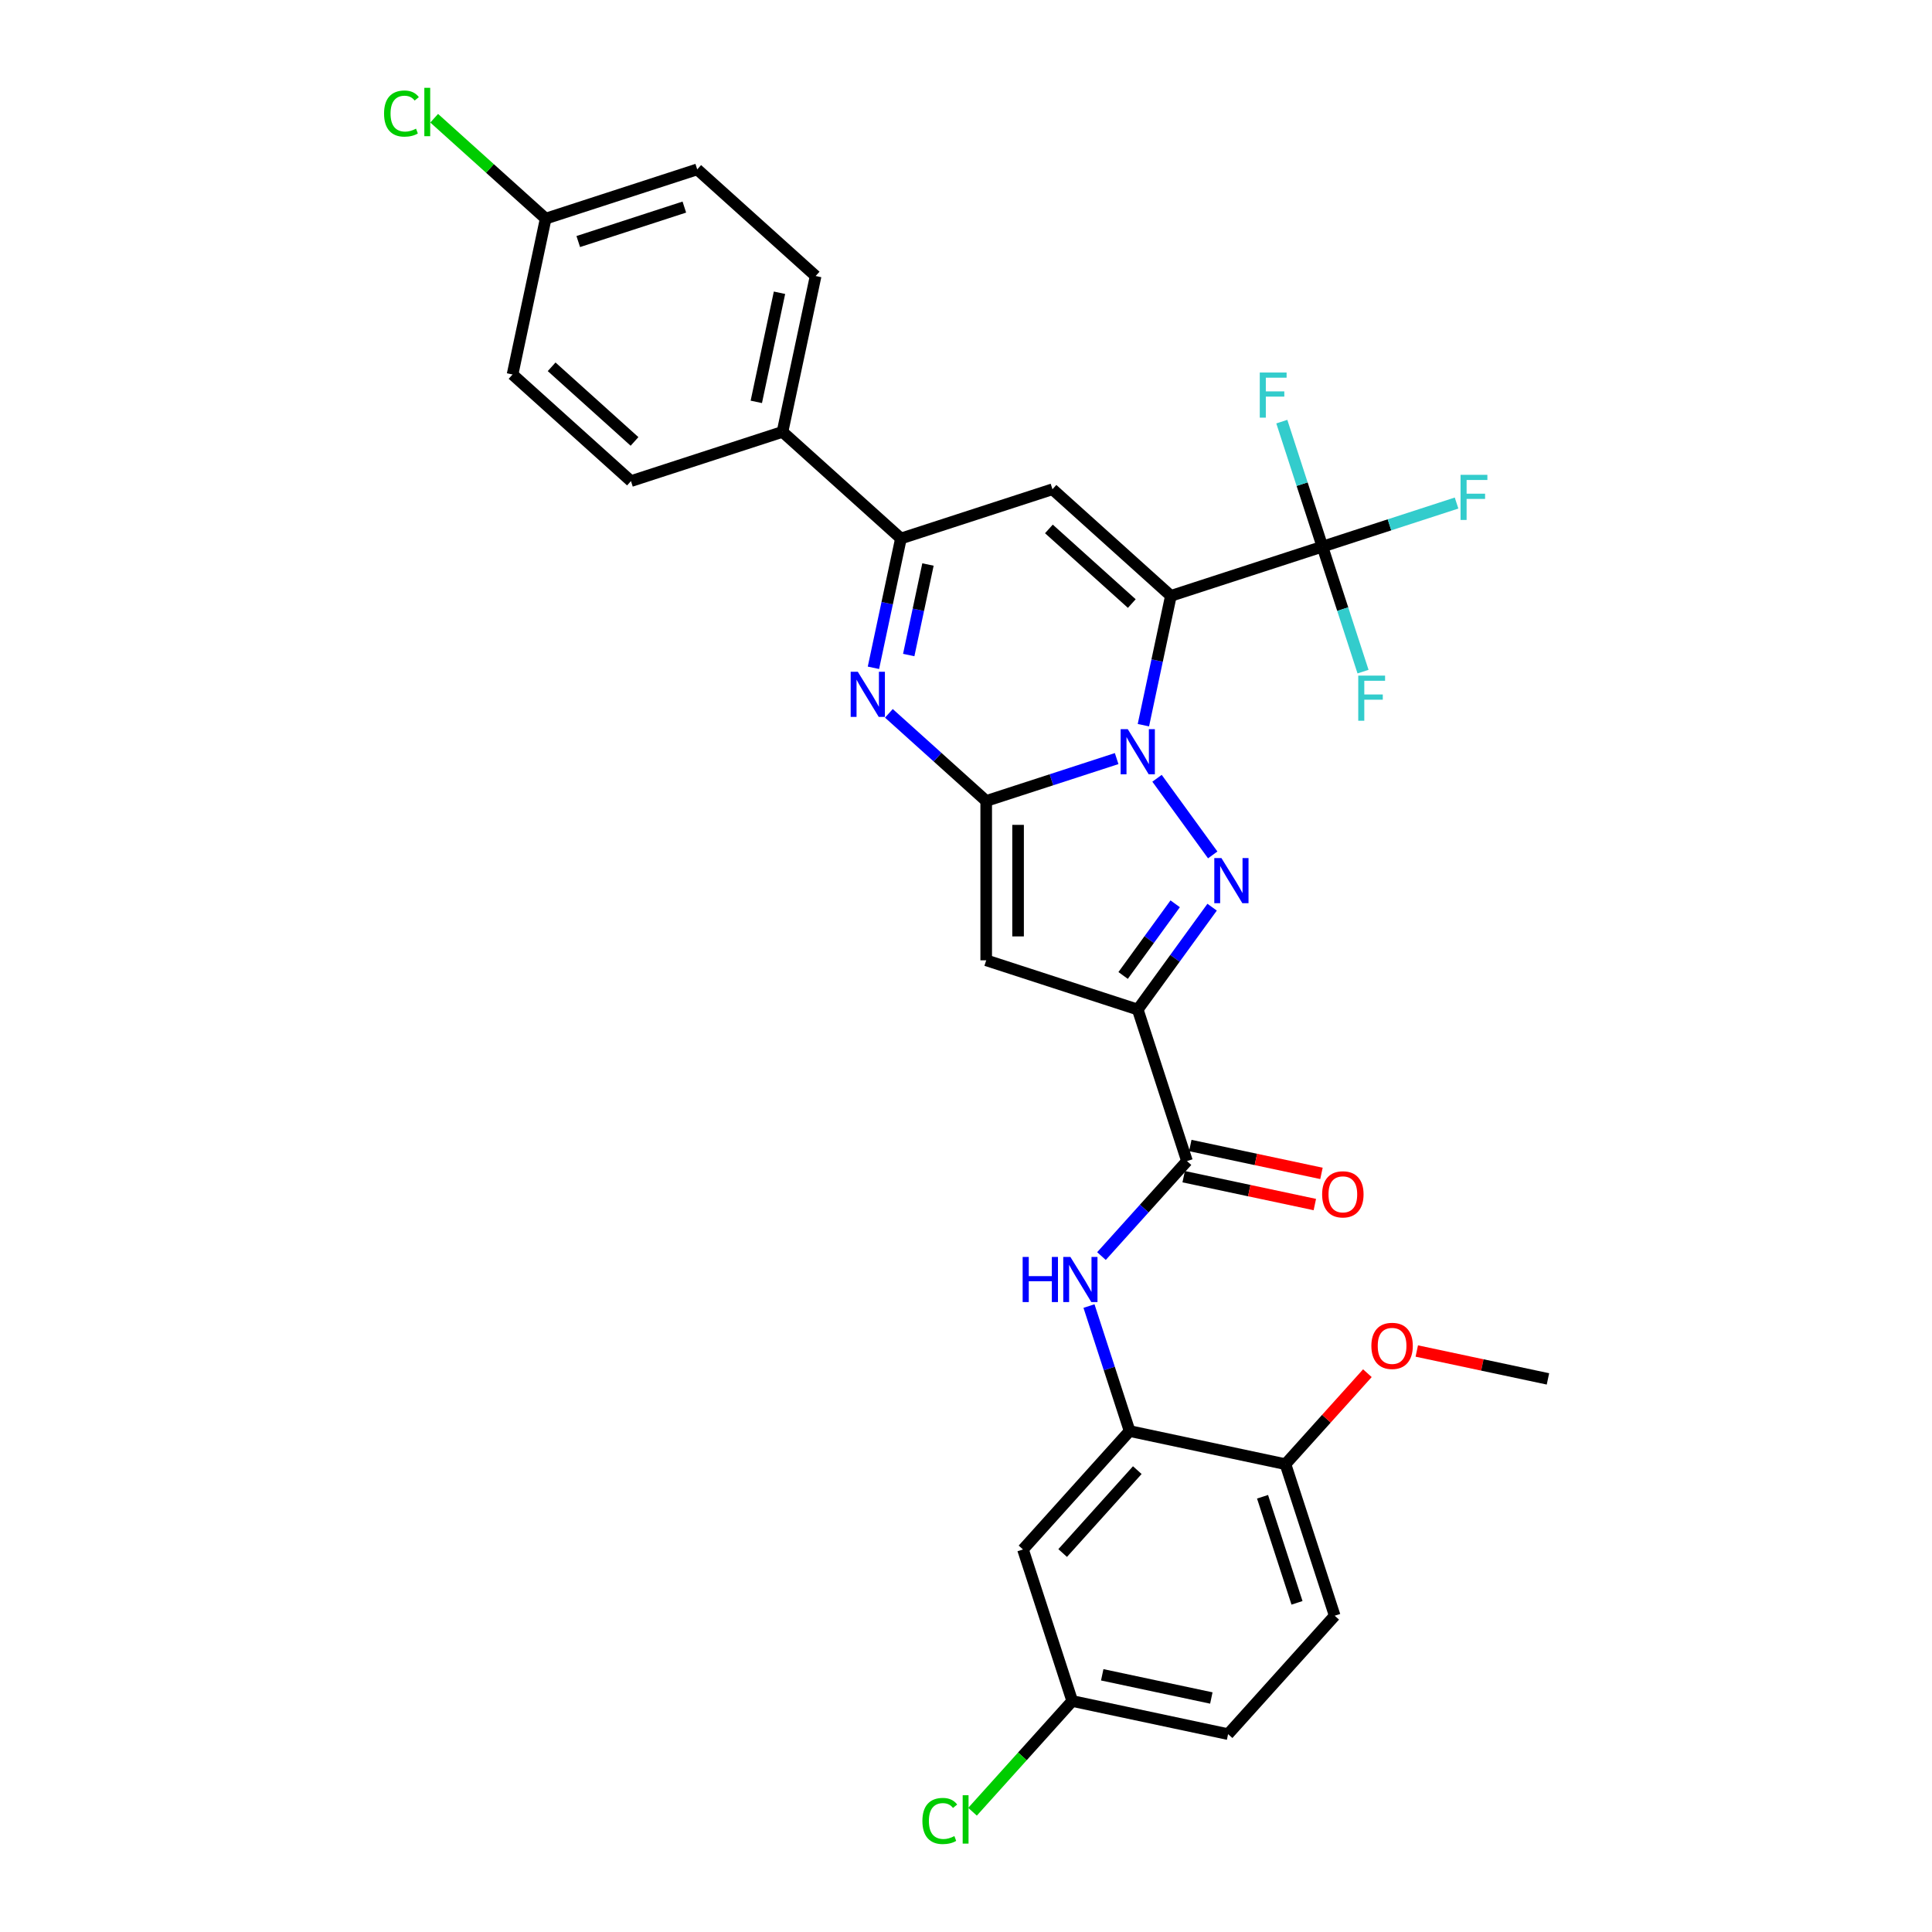 <?xml version='1.0' encoding='iso-8859-1'?>
<svg version='1.1' baseProfile='full'
              xmlns='http://www.w3.org/2000/svg'
                      xmlns:rdkit='http://www.rdkit.org/xml'
                      xmlns:xlink='http://www.w3.org/1999/xlink'
                  xml:space='preserve'
width='1000px' height='1000px' viewBox='0 0 1000 1000'>
<!-- END OF HEADER -->
<rect style='opacity:1.0;fill:#FFFFFF;stroke:none' width='1000' height='1000' x='0' y='0'> </rect>
<path class='bond-0' d='M 591.818,375.353 L 598.931,341.887' style='fill:none;fill-rule:evenodd;stroke:#0000FF;stroke-width:6px;stroke-linecap:butt;stroke-linejoin:miter;stroke-opacity:1' />
<path class='bond-0' d='M 598.931,341.887 L 606.045,308.421' style='fill:none;fill-rule:evenodd;stroke:#000000;stroke-width:6px;stroke-linecap:butt;stroke-linejoin:miter;stroke-opacity:1' />
<path class='bond-1' d='M 577.978,392.642 L 544.218,403.611' style='fill:none;fill-rule:evenodd;stroke:#0000FF;stroke-width:6px;stroke-linecap:butt;stroke-linejoin:miter;stroke-opacity:1' />
<path class='bond-1' d='M 544.218,403.611 L 510.459,414.58' style='fill:none;fill-rule:evenodd;stroke:#000000;stroke-width:6px;stroke-linecap:butt;stroke-linejoin:miter;stroke-opacity:1' />
<path class='bond-2' d='M 598.88,402.834 L 627.7,442.502' style='fill:none;fill-rule:evenodd;stroke:#0000FF;stroke-width:6px;stroke-linecap:butt;stroke-linejoin:miter;stroke-opacity:1' />
<path class='bond-6' d='M 606.045,308.421 L 544.754,253.234' style='fill:none;fill-rule:evenodd;stroke:#000000;stroke-width:6px;stroke-linecap:butt;stroke-linejoin:miter;stroke-opacity:1' />
<path class='bond-6' d='M 585.814,312.401 L 542.91,273.77' style='fill:none;fill-rule:evenodd;stroke:#000000;stroke-width:6px;stroke-linecap:butt;stroke-linejoin:miter;stroke-opacity:1' />
<path class='bond-7' d='M 606.045,308.421 L 684.483,282.935' style='fill:none;fill-rule:evenodd;stroke:#000000;stroke-width:6px;stroke-linecap:butt;stroke-linejoin:miter;stroke-opacity:1' />
<path class='bond-4' d='M 510.459,414.58 L 510.459,497.055' style='fill:none;fill-rule:evenodd;stroke:#000000;stroke-width:6px;stroke-linecap:butt;stroke-linejoin:miter;stroke-opacity:1' />
<path class='bond-4' d='M 526.954,426.951 L 526.954,484.684' style='fill:none;fill-rule:evenodd;stroke:#000000;stroke-width:6px;stroke-linecap:butt;stroke-linejoin:miter;stroke-opacity:1' />
<path class='bond-5' d='M 510.459,414.58 L 485.273,391.903' style='fill:none;fill-rule:evenodd;stroke:#000000;stroke-width:6px;stroke-linecap:butt;stroke-linejoin:miter;stroke-opacity:1' />
<path class='bond-5' d='M 485.273,391.903 L 460.088,369.225' style='fill:none;fill-rule:evenodd;stroke:#0000FF;stroke-width:6px;stroke-linecap:butt;stroke-linejoin:miter;stroke-opacity:1' />
<path class='bond-3' d='M 627.392,469.558 L 608.145,496.049' style='fill:none;fill-rule:evenodd;stroke:#0000FF;stroke-width:6px;stroke-linecap:butt;stroke-linejoin:miter;stroke-opacity:1' />
<path class='bond-3' d='M 608.145,496.049 L 588.897,522.541' style='fill:none;fill-rule:evenodd;stroke:#000000;stroke-width:6px;stroke-linecap:butt;stroke-linejoin:miter;stroke-opacity:1' />
<path class='bond-3' d='M 608.273,467.81 L 594.8,486.354' style='fill:none;fill-rule:evenodd;stroke:#0000FF;stroke-width:6px;stroke-linecap:butt;stroke-linejoin:miter;stroke-opacity:1' />
<path class='bond-3' d='M 594.8,486.354 L 581.327,504.898' style='fill:none;fill-rule:evenodd;stroke:#000000;stroke-width:6px;stroke-linecap:butt;stroke-linejoin:miter;stroke-opacity:1' />
<path class='bond-9' d='M 588.897,522.541 L 614.384,600.979' style='fill:none;fill-rule:evenodd;stroke:#000000;stroke-width:6px;stroke-linecap:butt;stroke-linejoin:miter;stroke-opacity:1' />
<path class='bond-31' d='M 588.897,522.541 L 510.459,497.055' style='fill:none;fill-rule:evenodd;stroke:#000000;stroke-width:6px;stroke-linecap:butt;stroke-linejoin:miter;stroke-opacity:1' />
<path class='bond-8' d='M 452.089,345.653 L 459.202,312.187' style='fill:none;fill-rule:evenodd;stroke:#0000FF;stroke-width:6px;stroke-linecap:butt;stroke-linejoin:miter;stroke-opacity:1' />
<path class='bond-8' d='M 459.202,312.187 L 466.316,278.72' style='fill:none;fill-rule:evenodd;stroke:#000000;stroke-width:6px;stroke-linecap:butt;stroke-linejoin:miter;stroke-opacity:1' />
<path class='bond-8' d='M 470.357,339.043 L 475.337,315.616' style='fill:none;fill-rule:evenodd;stroke:#0000FF;stroke-width:6px;stroke-linecap:butt;stroke-linejoin:miter;stroke-opacity:1' />
<path class='bond-8' d='M 475.337,315.616 L 480.316,292.19' style='fill:none;fill-rule:evenodd;stroke:#000000;stroke-width:6px;stroke-linecap:butt;stroke-linejoin:miter;stroke-opacity:1' />
<path class='bond-32' d='M 544.754,253.234 L 466.316,278.72' style='fill:none;fill-rule:evenodd;stroke:#000000;stroke-width:6px;stroke-linecap:butt;stroke-linejoin:miter;stroke-opacity:1' />
<path class='bond-16' d='M 684.483,282.935 L 719.199,271.655' style='fill:none;fill-rule:evenodd;stroke:#000000;stroke-width:6px;stroke-linecap:butt;stroke-linejoin:miter;stroke-opacity:1' />
<path class='bond-16' d='M 719.199,271.655 L 753.915,260.375' style='fill:none;fill-rule:evenodd;stroke:#33CCCC;stroke-width:6px;stroke-linecap:butt;stroke-linejoin:miter;stroke-opacity:1' />
<path class='bond-17' d='M 684.483,282.935 L 673.972,250.586' style='fill:none;fill-rule:evenodd;stroke:#000000;stroke-width:6px;stroke-linecap:butt;stroke-linejoin:miter;stroke-opacity:1' />
<path class='bond-17' d='M 673.972,250.586 L 663.462,218.237' style='fill:none;fill-rule:evenodd;stroke:#33CCCC;stroke-width:6px;stroke-linecap:butt;stroke-linejoin:miter;stroke-opacity:1' />
<path class='bond-18' d='M 684.483,282.935 L 694.994,315.284' style='fill:none;fill-rule:evenodd;stroke:#000000;stroke-width:6px;stroke-linecap:butt;stroke-linejoin:miter;stroke-opacity:1' />
<path class='bond-18' d='M 694.994,315.284 L 705.505,347.633' style='fill:none;fill-rule:evenodd;stroke:#33CCCC;stroke-width:6px;stroke-linecap:butt;stroke-linejoin:miter;stroke-opacity:1' />
<path class='bond-13' d='M 466.316,278.72 L 405.025,223.534' style='fill:none;fill-rule:evenodd;stroke:#000000;stroke-width:6px;stroke-linecap:butt;stroke-linejoin:miter;stroke-opacity:1' />
<path class='bond-10' d='M 614.384,600.979 L 592.25,625.561' style='fill:none;fill-rule:evenodd;stroke:#000000;stroke-width:6px;stroke-linecap:butt;stroke-linejoin:miter;stroke-opacity:1' />
<path class='bond-10' d='M 592.25,625.561 L 570.117,650.143' style='fill:none;fill-rule:evenodd;stroke:#0000FF;stroke-width:6px;stroke-linecap:butt;stroke-linejoin:miter;stroke-opacity:1' />
<path class='bond-15' d='M 612.669,609.047 L 646.613,616.262' style='fill:none;fill-rule:evenodd;stroke:#000000;stroke-width:6px;stroke-linecap:butt;stroke-linejoin:miter;stroke-opacity:1' />
<path class='bond-15' d='M 646.613,616.262 L 680.558,623.477' style='fill:none;fill-rule:evenodd;stroke:#FF0000;stroke-width:6px;stroke-linecap:butt;stroke-linejoin:miter;stroke-opacity:1' />
<path class='bond-15' d='M 616.098,592.912 L 650.043,600.127' style='fill:none;fill-rule:evenodd;stroke:#000000;stroke-width:6px;stroke-linecap:butt;stroke-linejoin:miter;stroke-opacity:1' />
<path class='bond-15' d='M 650.043,600.127 L 683.987,607.342' style='fill:none;fill-rule:evenodd;stroke:#FF0000;stroke-width:6px;stroke-linecap:butt;stroke-linejoin:miter;stroke-opacity:1' />
<path class='bond-11' d='M 563.661,676.011 L 574.172,708.36' style='fill:none;fill-rule:evenodd;stroke:#0000FF;stroke-width:6px;stroke-linecap:butt;stroke-linejoin:miter;stroke-opacity:1' />
<path class='bond-11' d='M 574.172,708.36 L 584.683,740.709' style='fill:none;fill-rule:evenodd;stroke:#000000;stroke-width:6px;stroke-linecap:butt;stroke-linejoin:miter;stroke-opacity:1' />
<path class='bond-12' d='M 584.683,740.709 L 529.497,802' style='fill:none;fill-rule:evenodd;stroke:#000000;stroke-width:6px;stroke-linecap:butt;stroke-linejoin:miter;stroke-opacity:1' />
<path class='bond-12' d='M 588.663,760.94 L 550.033,803.843' style='fill:none;fill-rule:evenodd;stroke:#000000;stroke-width:6px;stroke-linecap:butt;stroke-linejoin:miter;stroke-opacity:1' />
<path class='bond-14' d='M 584.683,740.709 L 665.356,757.856' style='fill:none;fill-rule:evenodd;stroke:#000000;stroke-width:6px;stroke-linecap:butt;stroke-linejoin:miter;stroke-opacity:1' />
<path class='bond-22' d='M 529.497,802 L 554.983,880.438' style='fill:none;fill-rule:evenodd;stroke:#000000;stroke-width:6px;stroke-linecap:butt;stroke-linejoin:miter;stroke-opacity:1' />
<path class='bond-19' d='M 405.025,223.534 L 422.172,142.861' style='fill:none;fill-rule:evenodd;stroke:#000000;stroke-width:6px;stroke-linecap:butt;stroke-linejoin:miter;stroke-opacity:1' />
<path class='bond-19' d='M 391.462,208.004 L 403.466,151.533' style='fill:none;fill-rule:evenodd;stroke:#000000;stroke-width:6px;stroke-linecap:butt;stroke-linejoin:miter;stroke-opacity:1' />
<path class='bond-20' d='M 405.025,223.534 L 326.586,249.02' style='fill:none;fill-rule:evenodd;stroke:#000000;stroke-width:6px;stroke-linecap:butt;stroke-linejoin:miter;stroke-opacity:1' />
<path class='bond-21' d='M 665.356,757.856 L 690.842,836.295' style='fill:none;fill-rule:evenodd;stroke:#000000;stroke-width:6px;stroke-linecap:butt;stroke-linejoin:miter;stroke-opacity:1' />
<path class='bond-21' d='M 653.491,774.719 L 671.331,829.626' style='fill:none;fill-rule:evenodd;stroke:#000000;stroke-width:6px;stroke-linecap:butt;stroke-linejoin:miter;stroke-opacity:1' />
<path class='bond-29' d='M 665.356,757.856 L 686.557,734.31' style='fill:none;fill-rule:evenodd;stroke:#000000;stroke-width:6px;stroke-linecap:butt;stroke-linejoin:miter;stroke-opacity:1' />
<path class='bond-29' d='M 686.557,734.31 L 707.759,710.763' style='fill:none;fill-rule:evenodd;stroke:#FF0000;stroke-width:6px;stroke-linecap:butt;stroke-linejoin:miter;stroke-opacity:1' />
<path class='bond-26' d='M 422.172,142.861 L 360.881,87.675' style='fill:none;fill-rule:evenodd;stroke:#000000;stroke-width:6px;stroke-linecap:butt;stroke-linejoin:miter;stroke-opacity:1' />
<path class='bond-25' d='M 326.586,249.02 L 265.295,193.834' style='fill:none;fill-rule:evenodd;stroke:#000000;stroke-width:6px;stroke-linecap:butt;stroke-linejoin:miter;stroke-opacity:1' />
<path class='bond-25' d='M 328.43,228.484 L 285.526,189.853' style='fill:none;fill-rule:evenodd;stroke:#000000;stroke-width:6px;stroke-linecap:butt;stroke-linejoin:miter;stroke-opacity:1' />
<path class='bond-24' d='M 690.842,836.295 L 635.656,897.585' style='fill:none;fill-rule:evenodd;stroke:#000000;stroke-width:6px;stroke-linecap:butt;stroke-linejoin:miter;stroke-opacity:1' />
<path class='bond-27' d='M 554.983,880.438 L 529.179,909.096' style='fill:none;fill-rule:evenodd;stroke:#000000;stroke-width:6px;stroke-linecap:butt;stroke-linejoin:miter;stroke-opacity:1' />
<path class='bond-27' d='M 529.179,909.096 L 503.376,937.753' style='fill:none;fill-rule:evenodd;stroke:#00CC00;stroke-width:6px;stroke-linecap:butt;stroke-linejoin:miter;stroke-opacity:1' />
<path class='bond-34' d='M 554.983,880.438 L 635.656,897.585' style='fill:none;fill-rule:evenodd;stroke:#000000;stroke-width:6px;stroke-linecap:butt;stroke-linejoin:miter;stroke-opacity:1' />
<path class='bond-34' d='M 570.513,866.876 L 626.984,878.879' style='fill:none;fill-rule:evenodd;stroke:#000000;stroke-width:6px;stroke-linecap:butt;stroke-linejoin:miter;stroke-opacity:1' />
<path class='bond-23' d='M 282.443,113.161 L 265.295,193.834' style='fill:none;fill-rule:evenodd;stroke:#000000;stroke-width:6px;stroke-linecap:butt;stroke-linejoin:miter;stroke-opacity:1' />
<path class='bond-28' d='M 282.443,113.161 L 253.587,87.179' style='fill:none;fill-rule:evenodd;stroke:#000000;stroke-width:6px;stroke-linecap:butt;stroke-linejoin:miter;stroke-opacity:1' />
<path class='bond-28' d='M 253.587,87.179 L 224.731,61.197' style='fill:none;fill-rule:evenodd;stroke:#00CC00;stroke-width:6px;stroke-linecap:butt;stroke-linejoin:miter;stroke-opacity:1' />
<path class='bond-33' d='M 282.443,113.161 L 360.881,87.675' style='fill:none;fill-rule:evenodd;stroke:#000000;stroke-width:6px;stroke-linecap:butt;stroke-linejoin:miter;stroke-opacity:1' />
<path class='bond-33' d='M 299.306,125.026 L 354.213,107.185' style='fill:none;fill-rule:evenodd;stroke:#000000;stroke-width:6px;stroke-linecap:butt;stroke-linejoin:miter;stroke-opacity:1' />
<path class='bond-30' d='M 733.326,699.283 L 767.271,706.498' style='fill:none;fill-rule:evenodd;stroke:#FF0000;stroke-width:6px;stroke-linecap:butt;stroke-linejoin:miter;stroke-opacity:1' />
<path class='bond-30' d='M 767.271,706.498 L 801.215,713.713' style='fill:none;fill-rule:evenodd;stroke:#000000;stroke-width:6px;stroke-linecap:butt;stroke-linejoin:miter;stroke-opacity:1' />
<path  class='atom-0' d='M 583.734 377.415
L 591.388 389.786
Q 592.147 391.007, 593.367 393.217
Q 594.588 395.428, 594.654 395.56
L 594.654 377.415
L 597.755 377.415
L 597.755 400.772
L 594.555 400.772
L 586.341 387.246
Q 585.384 385.663, 584.361 383.848
Q 583.372 382.034, 583.075 381.473
L 583.075 400.772
L 580.04 400.772
L 580.04 377.415
L 583.734 377.415
' fill='#0000FF'/>
<path  class='atom-3' d='M 632.212 444.139
L 639.866 456.51
Q 640.624 457.731, 641.845 459.941
Q 643.066 462.151, 643.132 462.283
L 643.132 444.139
L 646.233 444.139
L 646.233 467.496
L 643.033 467.496
L 634.818 453.97
Q 633.861 452.386, 632.839 450.572
Q 631.849 448.757, 631.552 448.197
L 631.552 467.496
L 628.517 467.496
L 628.517 444.139
L 632.212 444.139
' fill='#0000FF'/>
<path  class='atom-6' d='M 444.005 347.715
L 451.659 360.086
Q 452.418 361.307, 453.638 363.517
Q 454.859 365.727, 454.925 365.859
L 454.925 347.715
L 458.026 347.715
L 458.026 371.072
L 454.826 371.072
L 446.611 357.546
Q 445.655 355.962, 444.632 354.148
Q 443.642 352.333, 443.345 351.773
L 443.345 371.072
L 440.31 371.072
L 440.31 347.715
L 444.005 347.715
' fill='#0000FF'/>
<path  class='atom-11' d='M 529.325 650.592
L 532.492 650.592
L 532.492 660.522
L 544.434 660.522
L 544.434 650.592
L 547.601 650.592
L 547.601 673.949
L 544.434 673.949
L 544.434 663.161
L 532.492 663.161
L 532.492 673.949
L 529.325 673.949
L 529.325 650.592
' fill='#0000FF'/>
<path  class='atom-11' d='M 554.034 650.592
L 561.688 662.963
Q 562.446 664.184, 563.667 666.394
Q 564.888 668.604, 564.954 668.736
L 564.954 650.592
L 568.055 650.592
L 568.055 673.949
L 564.855 673.949
L 556.64 660.423
Q 555.684 658.839, 554.661 657.025
Q 553.671 655.21, 553.374 654.65
L 553.374 673.949
L 550.339 673.949
L 550.339 650.592
L 554.034 650.592
' fill='#0000FF'/>
<path  class='atom-16' d='M 684.335 618.193
Q 684.335 612.585, 687.106 609.451
Q 689.877 606.316, 695.056 606.316
Q 700.236 606.316, 703.007 609.451
Q 705.778 612.585, 705.778 618.193
Q 705.778 623.867, 702.974 627.1
Q 700.17 630.3, 695.056 630.3
Q 689.91 630.3, 687.106 627.1
Q 684.335 623.9, 684.335 618.193
M 695.056 627.661
Q 698.619 627.661, 700.533 625.286
Q 702.479 622.877, 702.479 618.193
Q 702.479 613.607, 700.533 611.298
Q 698.619 608.956, 695.056 608.956
Q 691.493 608.956, 689.547 611.265
Q 687.634 613.574, 687.634 618.193
Q 687.634 622.91, 689.547 625.286
Q 691.493 627.661, 695.056 627.661
' fill='#FF0000'/>
<path  class='atom-17' d='M 755.977 245.77
L 769.866 245.77
L 769.866 248.442
L 759.111 248.442
L 759.111 255.535
L 768.678 255.535
L 768.678 258.24
L 759.111 258.24
L 759.111 269.127
L 755.977 269.127
L 755.977 245.77
' fill='#33CCCC'/>
<path  class='atom-18' d='M 652.053 192.818
L 665.941 192.818
L 665.941 195.49
L 655.187 195.49
L 655.187 202.583
L 664.754 202.583
L 664.754 205.288
L 655.187 205.288
L 655.187 216.175
L 652.053 216.175
L 652.053 192.818
' fill='#33CCCC'/>
<path  class='atom-19' d='M 703.025 349.695
L 716.914 349.695
L 716.914 352.367
L 706.159 352.367
L 706.159 359.46
L 715.726 359.46
L 715.726 362.165
L 706.159 362.165
L 706.159 373.052
L 703.025 373.052
L 703.025 349.695
' fill='#33CCCC'/>
<path  class='atom-28' d='M 477.429 942.537
Q 477.429 936.731, 480.134 933.696
Q 482.872 930.628, 488.052 930.628
Q 492.868 930.628, 495.442 934.026
L 493.264 935.807
Q 491.384 933.333, 488.052 933.333
Q 484.522 933.333, 482.641 935.708
Q 480.794 938.05, 480.794 942.537
Q 480.794 947.156, 482.707 949.531
Q 484.654 951.906, 488.415 951.906
Q 490.988 951.906, 493.99 950.356
L 494.914 952.83
Q 493.693 953.622, 491.846 954.084
Q 489.998 954.545, 487.953 954.545
Q 482.872 954.545, 480.134 951.444
Q 477.429 948.343, 477.429 942.537
' fill='#00CC00'/>
<path  class='atom-28' d='M 498.279 929.209
L 501.314 929.209
L 501.314 954.249
L 498.279 954.249
L 498.279 929.209
' fill='#00CC00'/>
<path  class='atom-29' d='M 198.785 58.782
Q 198.785 52.976, 201.49 49.941
Q 204.228 46.873, 209.408 46.873
Q 214.224 46.873, 216.797 50.271
L 214.62 52.053
Q 212.74 49.578, 209.408 49.578
Q 205.878 49.578, 203.997 51.954
Q 202.15 54.296, 202.15 58.782
Q 202.15 63.401, 204.063 65.776
Q 206.01 68.152, 209.77 68.152
Q 212.344 68.152, 215.346 66.601
L 216.27 69.075
Q 215.049 69.867, 213.201 70.329
Q 211.354 70.791, 209.309 70.791
Q 204.228 70.791, 201.49 67.69
Q 198.785 64.589, 198.785 58.782
' fill='#00CC00'/>
<path  class='atom-29' d='M 219.635 45.455
L 222.67 45.455
L 222.67 70.494
L 219.635 70.494
L 219.635 45.455
' fill='#00CC00'/>
<path  class='atom-30' d='M 709.821 696.631
Q 709.821 691.023, 712.592 687.889
Q 715.363 684.755, 720.542 684.755
Q 725.722 684.755, 728.493 687.889
Q 731.264 691.023, 731.264 696.631
Q 731.264 702.306, 728.46 705.539
Q 725.656 708.739, 720.542 708.739
Q 715.396 708.739, 712.592 705.539
Q 709.821 702.339, 709.821 696.631
M 720.542 706.099
Q 724.105 706.099, 726.019 703.724
Q 727.965 701.316, 727.965 696.631
Q 727.965 692.046, 726.019 689.736
Q 724.105 687.394, 720.542 687.394
Q 716.98 687.394, 715.033 689.703
Q 713.12 692.013, 713.12 696.631
Q 713.12 701.349, 715.033 703.724
Q 716.98 706.099, 720.542 706.099
' fill='#FF0000'/>
</svg>
